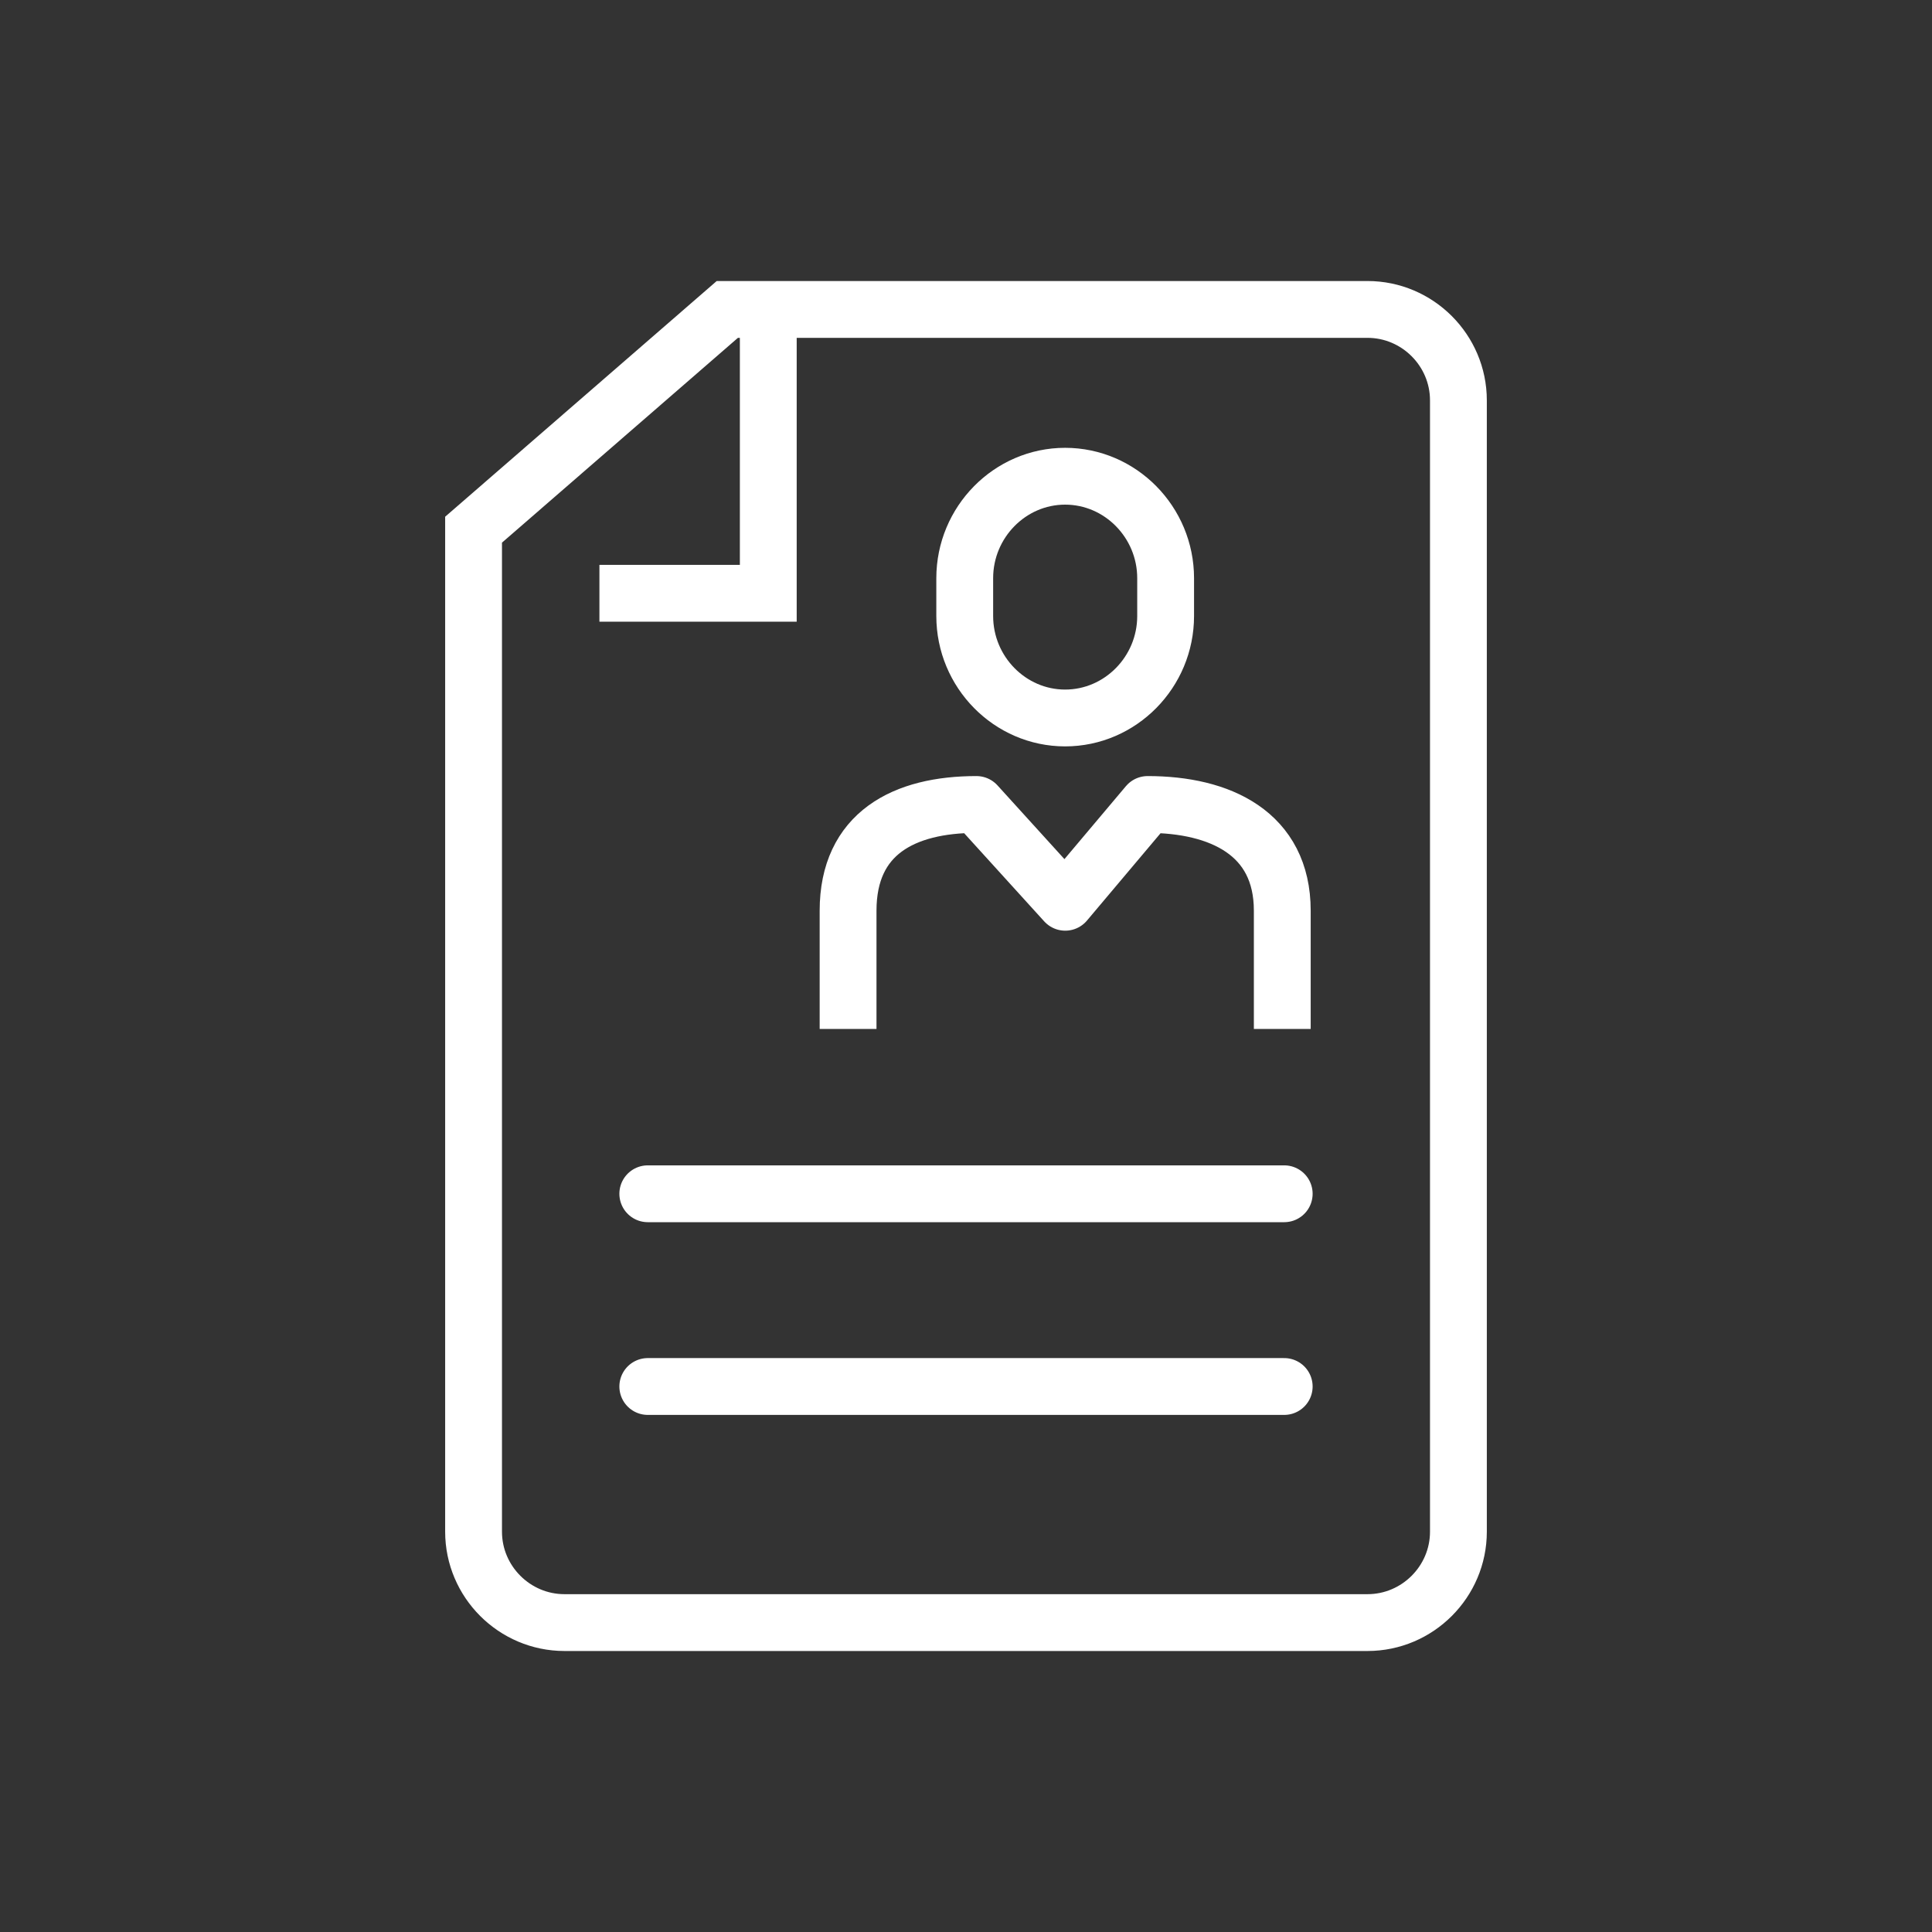 <?xml version="1.0" encoding="utf-8"?>
<!-- Generator: Adobe Illustrator 16.0.3, SVG Export Plug-In . SVG Version: 6.00 Build 0)  -->
<!DOCTYPE svg PUBLIC "-//W3C//DTD SVG 1.1//EN" "http://www.w3.org/Graphics/SVG/1.1/DTD/svg11.dtd">
<svg version="1.1" id="Layer_1" xmlns="http://www.w3.org/2000/svg" xmlns:xlink="http://www.w3.org/1999/xlink" x="0px" y="0px"
	 width="85px" height="85px" viewBox="0 0 85 85" enable-background="new 0 0 85 85" xml:space="preserve">
<rect x="0" y="0" width="85" height="85" fill="#333333" stroke="none"/>
<g>
	<g>
		
			<line fill="none" stroke="#FFFFFF" stroke-width="2.5" stroke-linecap="round" stroke-miterlimit="10" x1="28.5" y1="52.521" x2="56.5" y2="52.521"/>
		
			<line fill="none" stroke="#FFFFFF" stroke-width="2.5" stroke-linecap="round" stroke-miterlimit="10" x1="28.5" y1="61" x2="56.5" y2="61"/>
	</g>
	<path fill="none" stroke="#FFFFFF" stroke-width="2.5" stroke-miterlimit="10" d="M60.164,13.614H31.999l-11.164,9.69v44.083
		c0,2.201,1.8,4,4,4h35.329c2.201,0,4-1.799,4-4V17.614C64.164,15.414,62.365,13.614,60.164,13.614z"/>
	<polyline fill="none" stroke="#FFFFFF" stroke-width="2.5" stroke-miterlimit="10" points="33.801,13.792 33.801,26.102 
		26.372,26.102 	"/>
	<g>
		<path fill="none" stroke="#FFFFFF" stroke-width="2.5" stroke-linejoin="round" stroke-miterlimit="10" d="M37.312,45.27v-5.203
			c0-3.413,2.469-4.673,5.648-4.673l3.906,4.302l3.625-4.302c3.178,0,5.924,1.26,5.924,4.673v5.203"/>
		<path fill="none" stroke="#FFFFFF" stroke-width="2.5" stroke-miterlimit="10" d="M51.283,27.102c0,2.467-1.99,4.486-4.422,4.486
			c-2.428,0-4.417-2.019-4.417-4.486v-1.663c0-2.468,1.989-4.487,4.417-4.487c2.432,0,4.422,2.019,4.422,4.487V27.102z"/>
	</g>
</g>
</svg>
